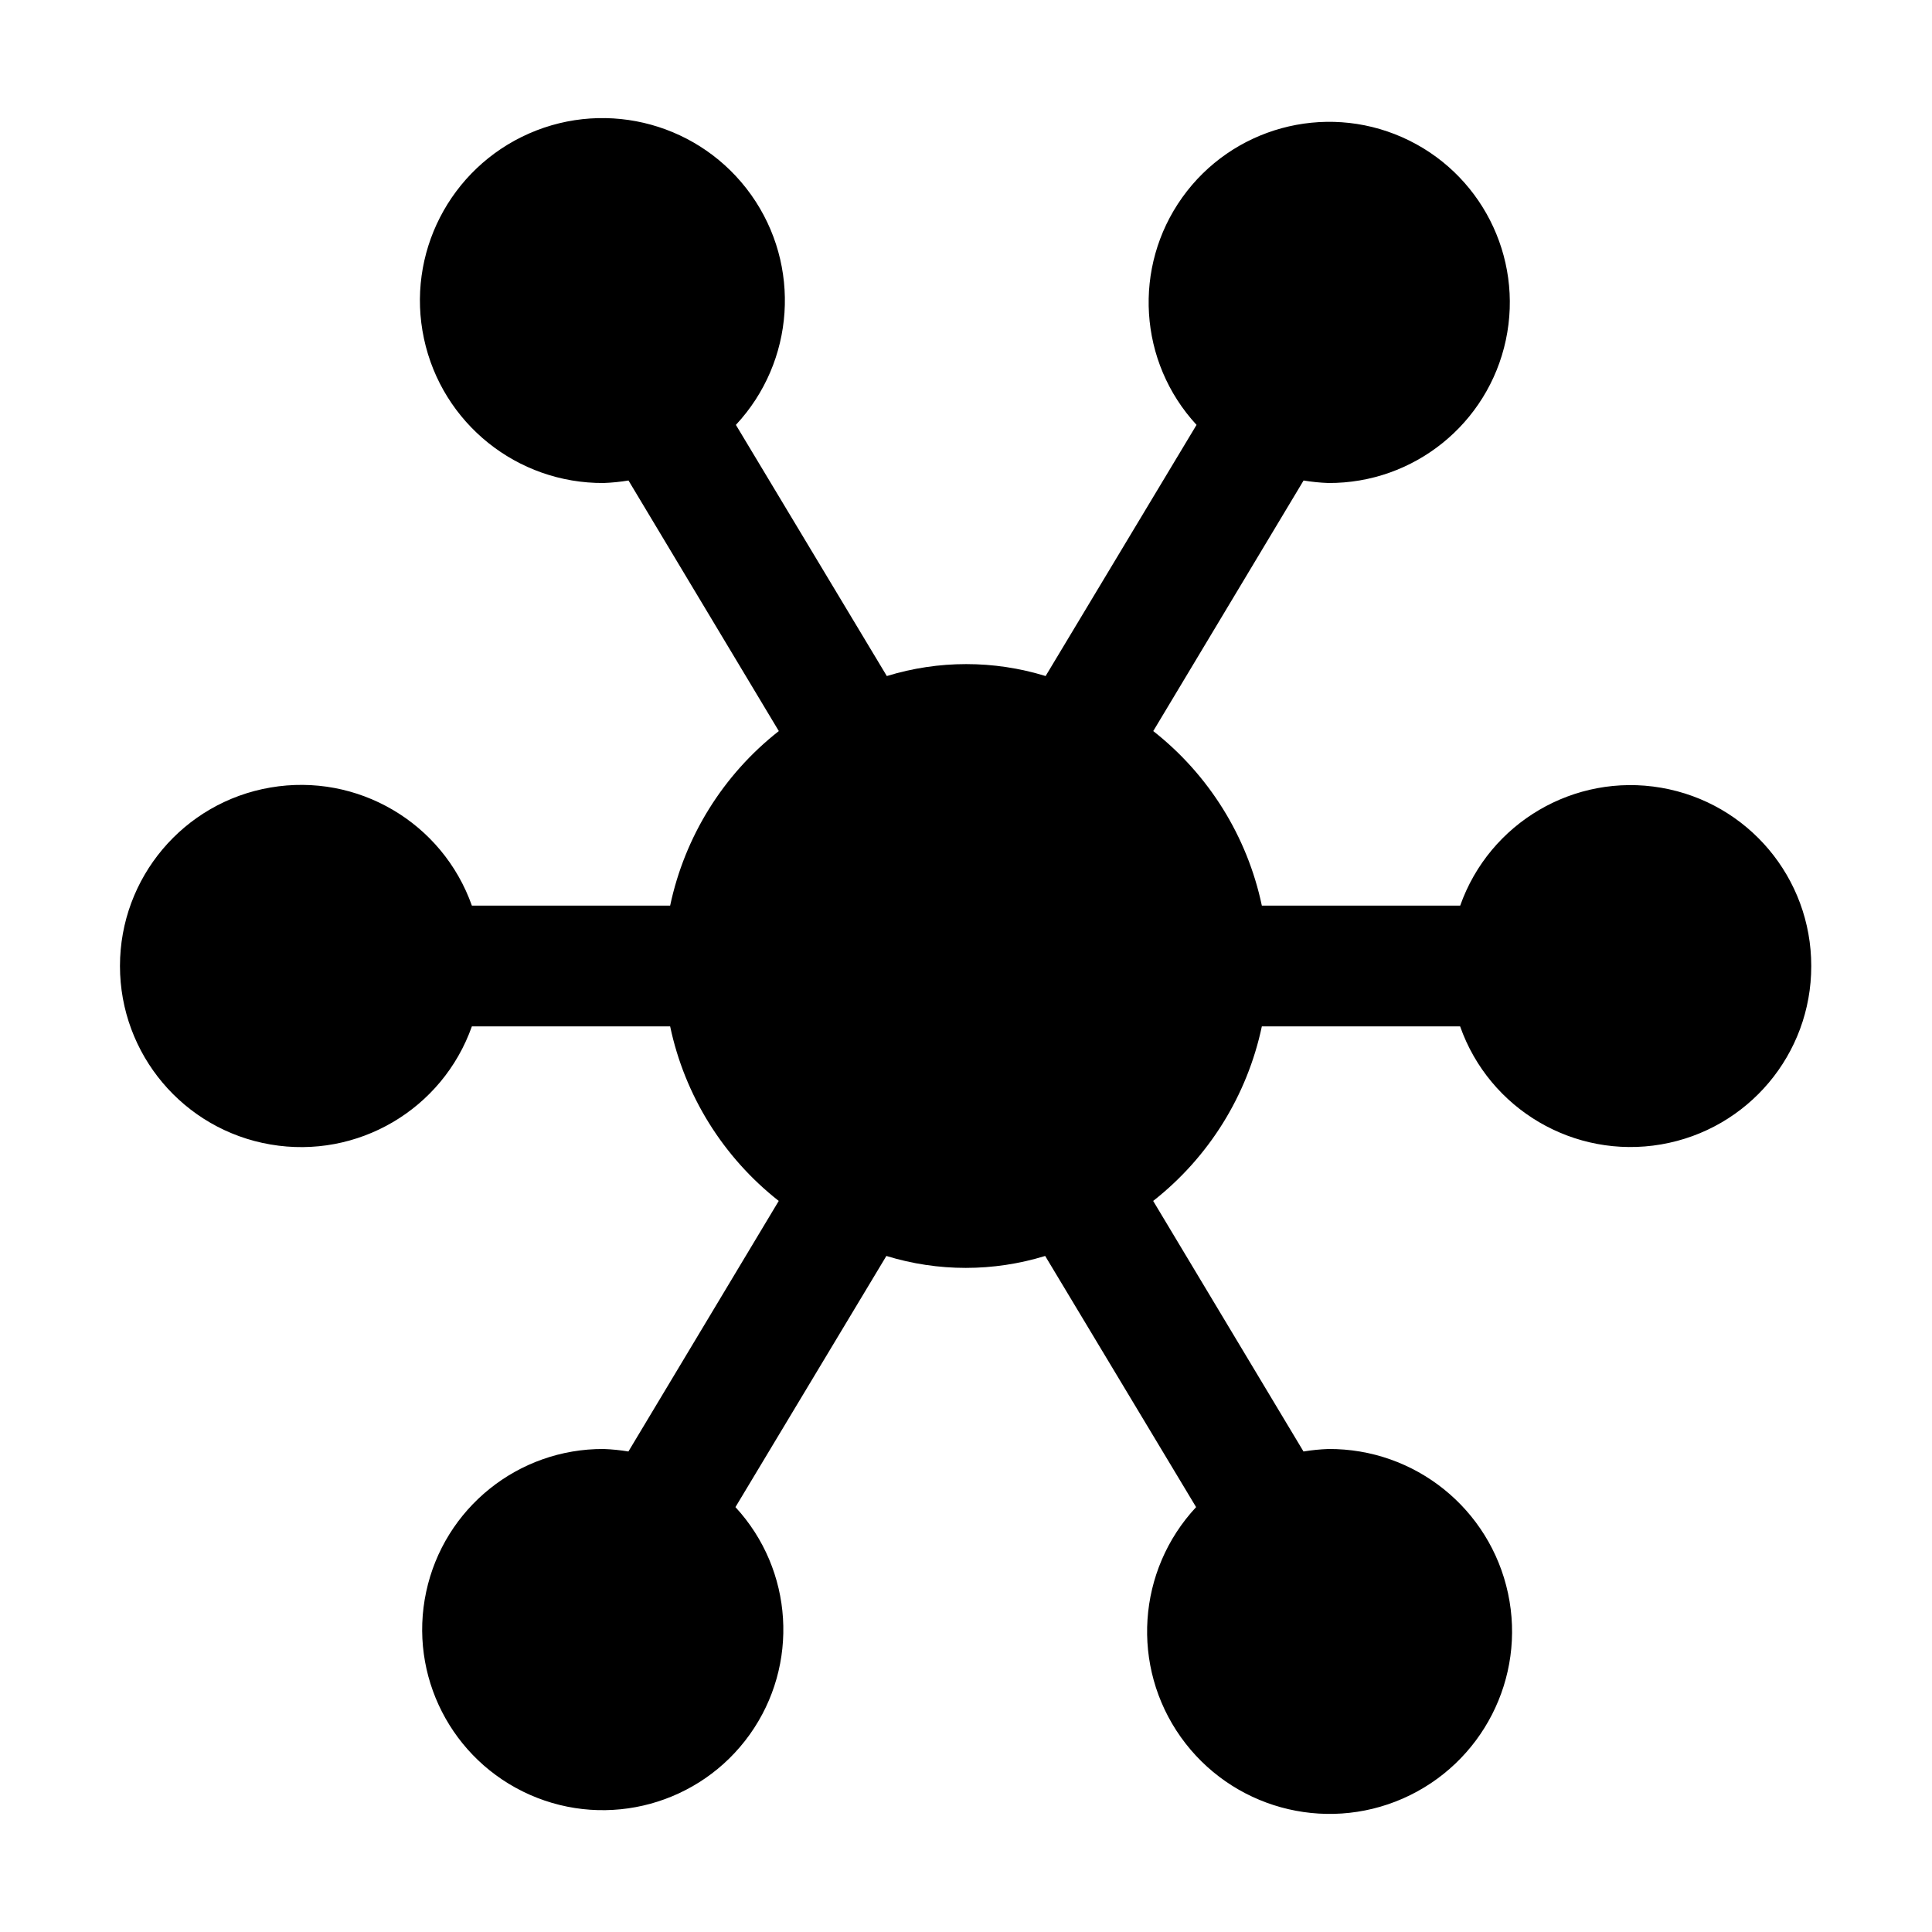 <?xml version="1.0" encoding="UTF-8"?>
<svg width="100pt" height="100pt" version="1.1" viewBox="0 0 100 100" xmlns="http://www.w3.org/2000/svg">
 <path d="m93.75 50c0.008 4.562-3.273 8.461-7.769 9.234-4.492 0.773-8.891-1.809-10.406-6.109h-10.262c-0.758 3.578-2.746 6.777-5.625 9.035l7.781 12.969c0.422-0.07 0.852-0.113 1.281-0.129 4.481-0.031 8.367 3.086 9.305 7.469s-1.336 8.816-5.438 10.621c-4.102 1.801-8.902 0.473-11.5-3.18-2.594-3.652-2.262-8.625 0.793-11.902l-7.812-13c-2.68 0.824-5.543 0.824-8.219 0l-7.812 13c3.004 3.254 3.312 8.168 0.738 11.773-2.574 3.602-7.328 4.906-11.379 3.117-4.051-1.789-6.293-6.172-5.367-10.504 0.926-4.332 4.762-7.418 9.191-7.394 0.43 0.016 0.855 0.059 1.277 0.129l7.781-12.969c-2.875-2.258-4.867-5.457-5.621-9.035h-10.262c-1.523 4.305-5.926 6.887-10.426 6.113-4.5-0.77-7.789-4.672-7.789-9.238s3.289-8.469 7.789-9.238c4.5-0.773 8.902 1.809 10.426 6.113h10.262c0.758-3.578 2.746-6.777 5.625-9.035l-7.781-12.969c-0.422 0.07-0.852 0.113-1.281 0.129-4.481 0.031-8.367-3.086-9.305-7.469s1.336-8.816 5.438-10.621c4.102-1.801 8.902-0.473 11.5 3.18 2.594 3.652 2.262 8.625-0.793 11.902l7.812 13c2.68-0.824 5.543-0.824 8.219 0l7.812-13c-3.004-3.254-3.312-8.168-0.738-11.773 2.574-3.602 7.328-4.906 11.379-3.117 4.051 1.789 6.293 6.172 5.367 10.504-0.926 4.332-4.762 7.418-9.191 7.394-0.43-0.016-0.855-0.059-1.277-0.129l-7.781 12.969c2.875 2.258 4.867 5.457 5.621 9.035h10.266c1.52-4.297 5.914-6.875 10.402-6.102 4.492 0.773 7.773 4.668 7.769 9.227z"/>
</svg>
